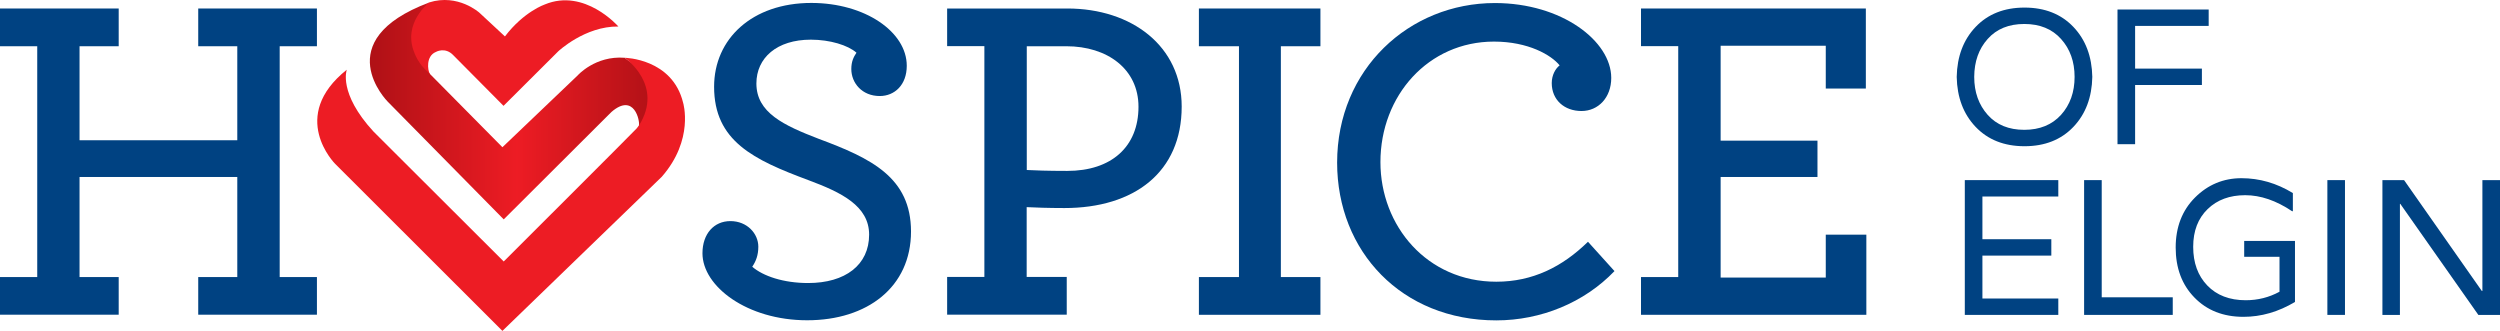 <svg xmlns="http://www.w3.org/2000/svg" xmlns:xlink="http://www.w3.org/1999/xlink" version="1.1" id="Layer_1" x="0px" y="0px" viewBox="0 0 247.06 32.71" style="enable-background:new 0 0 247.06 32.71;" xml:space="preserve"> <style type="text/css"> .st0{fill:#ED1C24;} .st1{fill:#004282;} </style> <path class="st0" d="M40.02,4.74c-0.44-1.15-0.36-1.28,0-2.13c0.5-1.17,2.39-2.37,2.39-2.37c2.86-0.9,4.97,1.02,4.97,1.02L49.9,3.6 c1.87-2.46,3.94-3.16,3.94-3.16c3.94-1.64,7.27,2.18,7.27,2.18c-3.3-0.04-5.94,2.45-5.94,2.45l-5.41,5.39l-4.95-4.99 c-0.82-0.88-1.75-0.33-1.75-0.33c-0.97,0.41-0.81,1.8-0.58,2.16l0.22,1.71c-0.37-0.47-2.49-2.78-2.67-3.22V4.74z"></path> <g> <defs> <path id="SVGID_1_" d="M38.31,10.04l11.47,11.64l10.64-10.61c2.26-1.96,2.84,0.91,2.72,1.34c-0.12,0.43,0.31,0.23,0.4,0.06 c0.47-0.84,1.51-3.01,0.97-4.54c-0.3-0.83-1.72-1.35-2.78-2.22c-2.91-0.23-4.65,1.75-4.65,1.75l-7.43,7.09L42.48,7.3 c0.01,0.05,0,0,0,0c-0.27-0.27-0.49-0.44-0.7-0.7l-0.07-0.07c-0.35-0.44-0.59-0.87-0.75-1.29c-1.23-2.95,1.45-4.99,1.45-4.99 C32.33,4.03,38.31,10.04,38.31,10.04"></path> </defs> <linearGradient id="SVGID_00000075844396972237997080000012610866007630103724_" gradientUnits="userSpaceOnUse" x1="36.549" y1="10.961" x2="64.656" y2="10.961"> <stop offset="0" style="stop-color:#B11116"></stop> <stop offset="0.019" style="stop-color:#B11116"></stop> <stop offset="0.517" style="stop-color:#ED1C24"></stop> <stop offset="1" style="stop-color:#B11116"></stop> <stop offset="1" style="stop-color:#B11116"></stop> </linearGradient> <use xlink:href="#SVGID_1_" style="overflow:visible;fill:url(#SVGID_00000075844396972237997080000012610866007630103724_);"></use> <clipPath id="SVGID_00000025423126790465168020000005934872728384802476_"> <use xlink:href="#SVGID_1_" style="overflow:visible;"></use> </clipPath> </g> <g> <g> <polygon class="st1" points="11.73,27.38 7.86,27.38 7.86,17.49 23.45,17.49 23.45,27.38 19.59,27.38 19.59,31.1 31.32,31.1 31.32,27.38 27.64,27.38 27.64,4.57 31.32,4.57 31.32,0.84 19.59,0.84 19.59,4.57 23.45,4.57 23.45,13.86 7.86,13.86 7.86,4.57 11.73,4.57 11.73,0.84 0,0.84 0,4.57 3.68,4.57 3.68,27.38 0,27.38 0,31.1 11.73,31.1 "></polygon> <path class="st1" d="M80.91,13.72c-3.45-1.33-6.16-2.58-6.16-5.47c0-2.53,2.02-4.33,5.38-4.33c1.89,0,3.68,0.55,4.51,1.29 c-0.28,0.41-0.51,0.87-0.51,1.61c0,1.38,1.06,2.67,2.81,2.67c1.47,0,2.67-1.1,2.67-2.99c0-3.36-4.14-6.21-9.43-6.21 c-5.84,0-9.61,3.54-9.61,8.28c0,5.38,3.91,7.22,9.34,9.24c3.22,1.2,5.98,2.53,5.98,5.38c0,2.99-2.35,4.78-6.03,4.78 c-2.44,0-4.46-0.69-5.52-1.61c0.37-0.55,0.6-1.15,0.6-1.98c0-1.29-1.1-2.53-2.76-2.53c-1.61,0-2.76,1.24-2.76,3.18 c0,3.27,4.41,6.62,10.35,6.62c5.93,0,10.26-3.27,10.26-8.78C90.02,17.54,86.11,15.65,80.91,13.72"></path> <path class="st1" d="M105.47,0.84H93.6v3.72h3.68v22.81H93.6v3.73h11.82v-3.73h-3.96v-6.9c0.78,0.04,2.16,0.09,3.73,0.09 c6.9,0,11.59-3.54,11.59-10.03C116.78,4.57,111.86,0.84,105.47,0.84 M105.47,16.89c-1.98,0-3.22-0.05-4-0.09V4.57h3.91 c4.05,0,7.13,2.25,7.13,5.98C112.51,14.5,109.84,16.89,105.47,16.89"></path> <polygon class="st1" points="118.48,4.57 122.44,4.57 122.44,27.38 118.48,27.38 118.48,31.11 130.49,31.11 130.49,27.38 126.58,27.38 126.58,4.57 130.49,4.57 130.49,0.84 118.48,0.84 "></polygon> <path class="st1" d="M147.87,27.84c-6.85,0-11.45-5.52-11.45-11.82c0-6.58,4.74-11.91,11.22-11.91c3.4,0,5.66,1.33,6.49,2.35 c-0.42,0.32-0.78,0.97-0.78,1.75c0,1.66,1.24,2.76,2.94,2.76c1.66,0,2.94-1.33,2.94-3.27c0-3.63-4.87-7.4-11.5-7.4 c-8.46,0-15.59,6.53-15.59,15.77c0,8.78,6.39,15.59,15.73,15.59c4.41,0,8.69-1.75,11.68-4.87l-2.62-2.9 C154.4,26.37,151.46,27.84,147.87,27.84"></path> <polygon class="st1" points="180.43,27.43 170.04,27.43 170.04,17.49 179.61,17.49 179.61,13.9 170.04,13.9 170.04,4.52 180.43,4.52 180.43,8.75 184.39,8.75 184.39,0.84 162.17,0.84 162.17,4.56 165.85,4.56 165.85,27.38 162.17,27.38 162.17,31.11 184.44,31.11 184.44,23.19 180.43,23.19 "></polygon> <path class="st1" d="M200.07,14.45c2.01,0,3.62-0.64,4.83-1.91c1.21-1.27,1.83-2.92,1.87-4.94c-0.04-2.02-0.66-3.67-1.87-4.94 c-1.21-1.27-2.82-1.91-4.83-1.91c-2.01,0-3.62,0.64-4.83,1.91c-1.21,1.27-1.83,2.92-1.87,4.94c0.04,2.02,0.66,3.67,1.87,4.94 C196.45,13.81,198.06,14.45,200.07,14.45 M196.43,3.85c0.88-0.99,2.09-1.48,3.62-1.48c1.53,0,2.74,0.49,3.63,1.48 c0.89,0.99,1.34,2.24,1.34,3.75c0,1.51-0.45,2.76-1.34,3.75c-0.89,0.98-2.1,1.48-3.63,1.48c-1.53,0-2.74-0.49-3.62-1.48 c-0.88-0.99-1.33-2.24-1.33-3.75C195.11,6.08,195.55,4.83,196.43,3.85"></path> <polygon class="st1" points="211,8.4 217.6,8.4 217.6,6.78 211,6.78 211,2.56 218.27,2.56 218.27,0.94 209.26,0.94 209.26,14.25 211,14.25 "></polygon> <polygon class="st1" points="203.41,19.42 203.41,17.8 194.17,17.8 194.17,31.12 203.41,31.12 203.41,29.5 195.91,29.5 195.91,25.26 202.72,25.26 202.72,23.64 195.91,23.64 195.91,19.42 "></polygon> <polygon class="st1" points="205.96,17.8 205.96,31.12 214.72,31.12 214.72,29.38 207.7,29.38 207.7,17.8 "></polygon> <path class="st1" d="M221.78,25.38h3.49v3.45c-1.03,0.56-2.14,0.84-3.34,0.84c-1.6,0-2.87-0.49-3.8-1.46 c-0.93-0.97-1.39-2.24-1.39-3.82c0-1.57,0.48-2.81,1.43-3.73c0.95-0.92,2.19-1.37,3.71-1.37c1.52,0,3.06,0.53,4.63,1.58h0.08 v-1.79c-1.6-0.98-3.3-1.47-5.08-1.47s-3.32,0.64-4.59,1.91c-1.27,1.27-1.91,2.92-1.91,4.94c0,2.02,0.61,3.67,1.85,4.94 c1.23,1.27,2.85,1.91,4.85,1.91c1.75,0,3.45-0.49,5.09-1.47v-6.03h-5.02V25.38z"></path> <rect x="230" y="17.8" class="st1" width="1.74" height="13.32"></rect> <polygon class="st1" points="245.32,17.8 245.32,28.75 245.26,28.75 237.58,17.8 235.44,17.8 235.44,31.12 237.17,31.12 237.17,20.15 237.21,20.15 244.92,31.12 247.06,31.12 247.06,17.8 "></polygon> </g> </g> <path class="st0" d="M61.73,5.71c0,0,3.94,2.69,1.41,6.7c0,0-0.05,0.07-0.23,0.29c-0.18,0.22-13.13,13.14-13.13,13.14L36.91,13 c-3.51-3.81-2.64-6.11-2.64-6.11c-5.8,4.63-1.16,9.29-1.16,9.29L49.65,32.7L65.4,17.47c3.22-3.68,2.11-7.31,2.11-7.31 C66.45,5.77,61.73,5.71,61.73,5.71"></path> </svg>